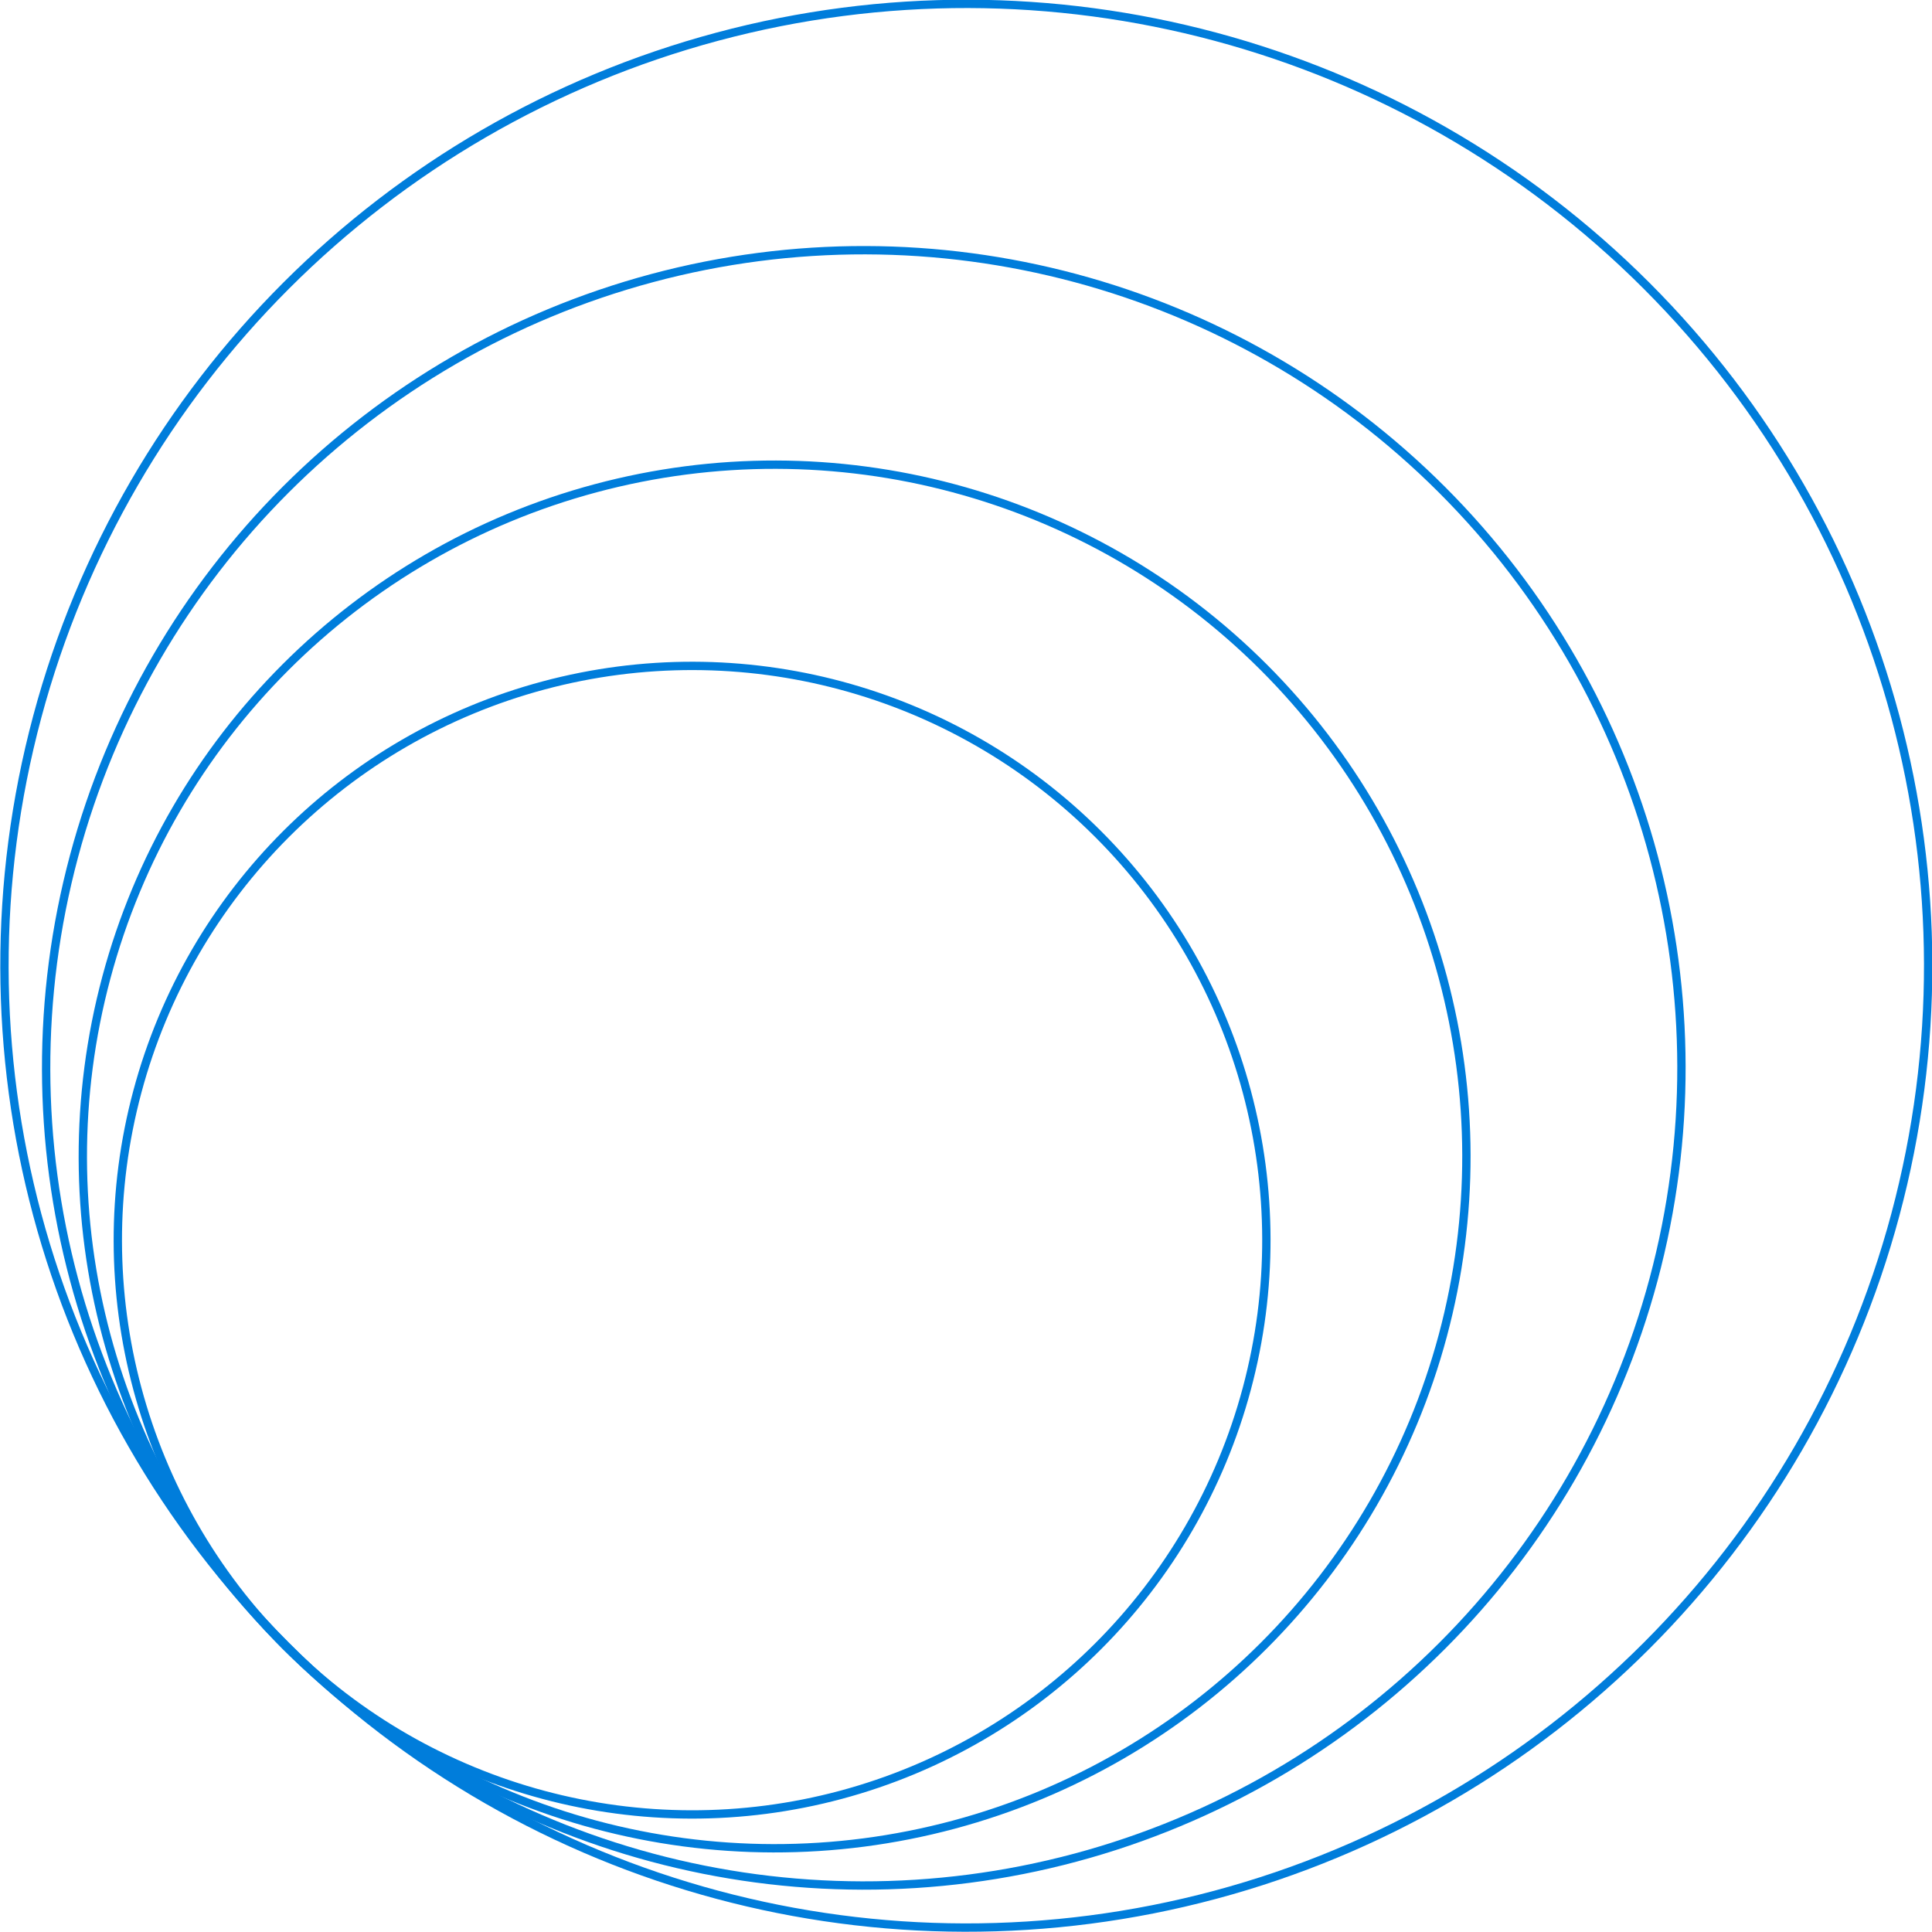 <svg xmlns="http://www.w3.org/2000/svg" viewBox="0 0 231.8 231.8"><title>art</title><circle cx="124.5" cy="127" r="115.4" transform="translate(-61.9 114.1) rotate(-45)" style="fill:none;stroke:#007ddb;stroke-miterlimit:10"/><circle cx="112.3" cy="139.2" r="98.1" transform="translate(-74.2 109.1) rotate(-45)" style="fill:none;stroke:#007ddb;stroke-miterlimit:10"/><circle cx="101.6" cy="149.9" r="83" transform="translate(-84.9 104.6) rotate(-45)" style="fill:none;stroke:#007ddb;stroke-miterlimit:10"/><circle cx="91.6" cy="159.9" r="68.9" transform="translate(-94.8 100.5) rotate(-45)" style="fill:none;stroke:#007ddb;stroke-miterlimit:10"/></svg>
